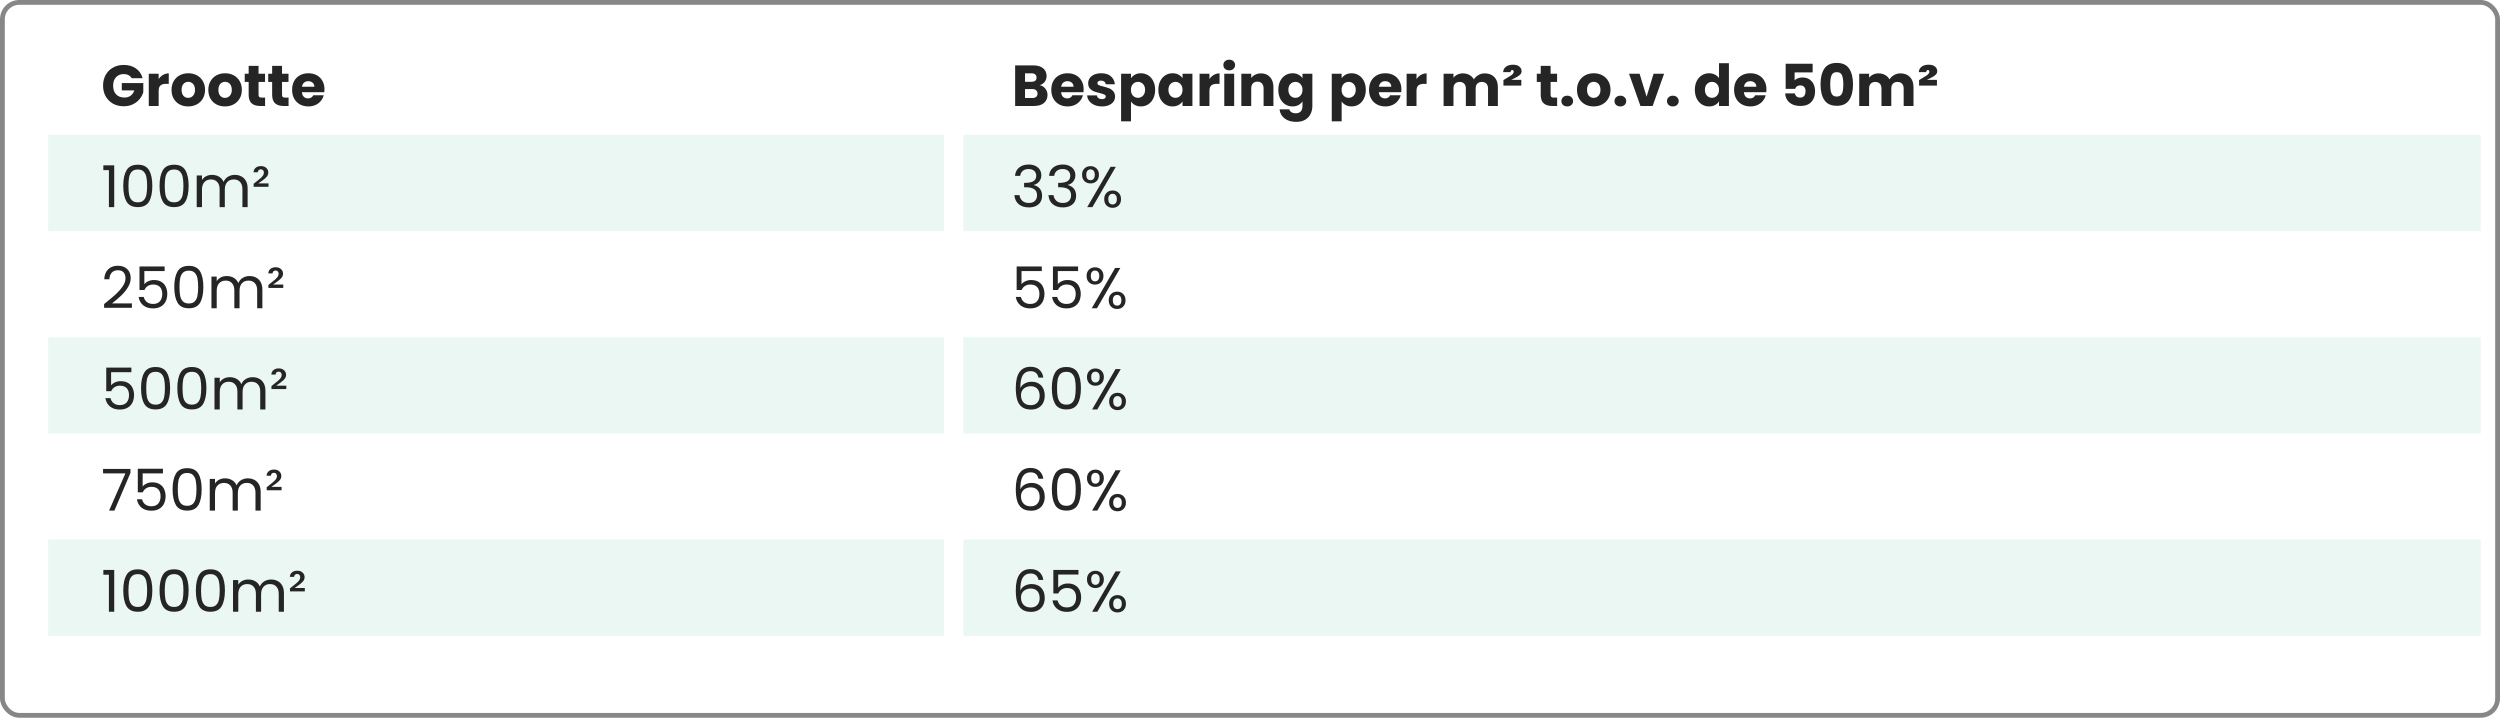 <svg width="519" height="149" viewBox="0 0 519 149" fill="none" xmlns="http://www.w3.org/2000/svg">
<rect x="0.5" y="0.5" width="518" height="148" rx="3.5" stroke="#878787"/>
<rect x="10" y="28" width="186" height="20" fill="#3BAC85" fill-opacity="0.1"/>
<rect x="200" y="28" width="315" height="20" fill="#3BAC85" fill-opacity="0.1"/>
<rect x="10" y="70" width="186" height="20" fill="#3BAC85" fill-opacity="0.1"/>
<rect x="200" y="70" width="315" height="20" fill="#3BAC85" fill-opacity="0.1"/>
<rect x="10" y="112" width="186" height="20" fill="#3BAC85" fill-opacity="0.1"/>
<rect x="200" y="112" width="315" height="20" fill="#3BAC85" fill-opacity="0.1"/>
<path d="M21.456 35.32V34.324H23.712V43H22.608V35.32H21.456ZM25.588 38.572C25.588 37.196 25.812 36.124 26.26 35.356C26.708 34.58 27.492 34.192 28.612 34.192C29.724 34.192 30.504 34.58 30.952 35.356C31.4 36.124 31.624 37.196 31.624 38.572C31.624 39.972 31.4 41.06 30.952 41.836C30.504 42.612 29.724 43 28.612 43C27.492 43 26.708 42.612 26.26 41.836C25.812 41.06 25.588 39.972 25.588 38.572ZM30.544 38.572C30.544 37.876 30.496 37.288 30.4 36.808C30.312 36.32 30.124 35.928 29.836 35.632C29.556 35.336 29.148 35.188 28.612 35.188C28.068 35.188 27.652 35.336 27.364 35.632C27.084 35.928 26.896 36.32 26.8 36.808C26.712 37.288 26.668 37.876 26.668 38.572C26.668 39.292 26.712 39.896 26.8 40.384C26.896 40.872 27.084 41.264 27.364 41.56C27.652 41.856 28.068 42.004 28.612 42.004C29.148 42.004 29.556 41.856 29.836 41.56C30.124 41.264 30.312 40.872 30.4 40.384C30.496 39.896 30.544 39.292 30.544 38.572ZM33.123 38.572C33.123 37.196 33.347 36.124 33.795 35.356C34.243 34.58 35.027 34.192 36.147 34.192C37.259 34.192 38.039 34.58 38.487 35.356C38.935 36.124 39.159 37.196 39.159 38.572C39.159 39.972 38.935 41.06 38.487 41.836C38.039 42.612 37.259 43 36.147 43C35.027 43 34.243 42.612 33.795 41.836C33.347 41.06 33.123 39.972 33.123 38.572ZM38.079 38.572C38.079 37.876 38.031 37.288 37.935 36.808C37.847 36.32 37.659 35.928 37.371 35.632C37.091 35.336 36.683 35.188 36.147 35.188C35.603 35.188 35.187 35.336 34.899 35.632C34.619 35.928 34.431 36.32 34.335 36.808C34.247 37.288 34.203 37.876 34.203 38.572C34.203 39.292 34.247 39.896 34.335 40.384C34.431 40.872 34.619 41.264 34.899 41.56C35.187 41.856 35.603 42.004 36.147 42.004C36.683 42.004 37.091 41.856 37.371 41.56C37.659 41.264 37.847 40.872 37.935 40.384C38.031 39.896 38.079 39.292 38.079 38.572ZM48.746 36.304C49.258 36.304 49.714 36.412 50.114 36.628C50.514 36.836 50.83 37.152 51.062 37.576C51.294 38 51.41 38.516 51.41 39.124V43H50.33V39.28C50.33 38.624 50.166 38.124 49.838 37.78C49.518 37.428 49.082 37.252 48.53 37.252C47.962 37.252 47.51 37.436 47.174 37.804C46.838 38.164 46.67 38.688 46.67 39.376V43H45.59V39.28C45.59 38.624 45.426 38.124 45.098 37.78C44.778 37.428 44.342 37.252 43.79 37.252C43.222 37.252 42.77 37.436 42.434 37.804C42.098 38.164 41.93 38.688 41.93 39.376V43H40.838V36.424H41.93V37.372C42.146 37.028 42.434 36.764 42.794 36.58C43.162 36.396 43.566 36.304 44.006 36.304C44.558 36.304 45.046 36.428 45.47 36.676C45.894 36.924 46.21 37.288 46.418 37.768C46.602 37.304 46.906 36.944 47.33 36.688C47.754 36.432 48.226 36.304 48.746 36.304ZM55.745 38.068V38.776H52.661V38.152L53.969 37.096C54.233 36.88 54.433 36.676 54.569 36.484C54.713 36.284 54.785 36.068 54.785 35.836C54.785 35.62 54.725 35.452 54.605 35.332C54.493 35.212 54.345 35.152 54.161 35.152C53.969 35.152 53.817 35.208 53.705 35.32C53.601 35.424 53.537 35.572 53.513 35.764H52.637C52.653 35.388 52.797 35.08 53.069 34.84C53.341 34.6 53.713 34.48 54.185 34.48C54.641 34.48 55.005 34.608 55.277 34.864C55.557 35.12 55.697 35.432 55.697 35.8C55.697 36.104 55.609 36.376 55.433 36.616C55.257 36.848 54.973 37.108 54.581 37.396L53.633 38.068H55.745ZM21.612 63.124C22.628 62.308 23.424 61.64 24 61.12C24.576 60.592 25.06 60.044 25.452 59.476C25.852 58.9 26.052 58.336 26.052 57.784C26.052 57.264 25.924 56.856 25.668 56.56C25.42 56.256 25.016 56.104 24.456 56.104C23.912 56.104 23.488 56.276 23.184 56.62C22.888 56.956 22.728 57.408 22.704 57.976H21.648C21.68 57.08 21.952 56.388 22.464 55.9C22.976 55.412 23.636 55.168 24.444 55.168C25.268 55.168 25.92 55.396 26.4 55.852C26.888 56.308 27.132 56.936 27.132 57.736C27.132 58.4 26.932 59.048 26.532 59.68C26.14 60.304 25.692 60.856 25.188 61.336C24.684 61.808 24.04 62.36 23.256 62.992H27.384V63.904H21.612V63.124ZM34.178 56.272H29.966V59.008C30.15 58.752 30.422 58.544 30.782 58.384C31.142 58.216 31.53 58.132 31.946 58.132C32.61 58.132 33.15 58.272 33.566 58.552C33.982 58.824 34.278 59.18 34.454 59.62C34.638 60.052 34.73 60.512 34.73 61C34.73 61.576 34.622 62.092 34.406 62.548C34.19 63.004 33.858 63.364 33.41 63.628C32.97 63.892 32.422 64.024 31.766 64.024C30.926 64.024 30.246 63.808 29.726 63.376C29.206 62.944 28.89 62.368 28.778 61.648H29.846C29.95 62.104 30.17 62.46 30.506 62.716C30.842 62.972 31.266 63.1 31.778 63.1C32.41 63.1 32.886 62.912 33.206 62.536C33.526 62.152 33.686 61.648 33.686 61.024C33.686 60.4 33.526 59.92 33.206 59.584C32.886 59.24 32.414 59.068 31.79 59.068C31.366 59.068 30.994 59.172 30.674 59.38C30.362 59.58 30.134 59.856 29.99 60.208H28.958V55.312H34.178V56.272ZM36.181 59.572C36.181 58.196 36.406 57.124 36.853 56.356C37.301 55.58 38.086 55.192 39.206 55.192C40.318 55.192 41.097 55.58 41.545 56.356C41.993 57.124 42.218 58.196 42.218 59.572C42.218 60.972 41.993 62.06 41.545 62.836C41.097 63.612 40.318 64 39.206 64C38.086 64 37.301 63.612 36.853 62.836C36.406 62.06 36.181 60.972 36.181 59.572ZM41.138 59.572C41.138 58.876 41.09 58.288 40.993 57.808C40.906 57.32 40.718 56.928 40.429 56.632C40.15 56.336 39.742 56.188 39.206 56.188C38.661 56.188 38.245 56.336 37.958 56.632C37.678 56.928 37.489 57.32 37.394 57.808C37.306 58.288 37.261 58.876 37.261 59.572C37.261 60.292 37.306 60.896 37.394 61.384C37.489 61.872 37.678 62.264 37.958 62.56C38.245 62.856 38.661 63.004 39.206 63.004C39.742 63.004 40.15 62.856 40.429 62.56C40.718 62.264 40.906 61.872 40.993 61.384C41.09 60.896 41.138 60.292 41.138 59.572ZM51.805 57.304C52.317 57.304 52.773 57.412 53.173 57.628C53.573 57.836 53.889 58.152 54.121 58.576C54.353 59 54.469 59.516 54.469 60.124V64H53.389V60.28C53.389 59.624 53.225 59.124 52.897 58.78C52.577 58.428 52.141 58.252 51.589 58.252C51.021 58.252 50.569 58.436 50.233 58.804C49.897 59.164 49.729 59.688 49.729 60.376V64H48.649V60.28C48.649 59.624 48.485 59.124 48.157 58.78C47.837 58.428 47.401 58.252 46.849 58.252C46.281 58.252 45.829 58.436 45.493 58.804C45.157 59.164 44.989 59.688 44.989 60.376V64H43.897V57.424H44.989V58.372C45.205 58.028 45.493 57.764 45.853 57.58C46.221 57.396 46.625 57.304 47.065 57.304C47.617 57.304 48.105 57.428 48.529 57.676C48.953 57.924 49.269 58.288 49.477 58.768C49.661 58.304 49.965 57.944 50.389 57.688C50.813 57.432 51.285 57.304 51.805 57.304ZM58.804 59.068V59.776H55.72V59.152L57.028 58.096C57.292 57.88 57.492 57.676 57.628 57.484C57.772 57.284 57.844 57.068 57.844 56.836C57.844 56.62 57.784 56.452 57.664 56.332C57.552 56.212 57.404 56.152 57.22 56.152C57.028 56.152 56.876 56.208 56.764 56.32C56.66 56.424 56.596 56.572 56.572 56.764H55.696C55.712 56.388 55.856 56.08 56.128 55.84C56.4 55.6 56.772 55.48 57.244 55.48C57.7 55.48 58.064 55.608 58.336 55.864C58.616 56.12 58.756 56.432 58.756 56.8C58.756 57.104 58.668 57.376 58.492 57.616C58.316 57.848 58.032 58.108 57.64 58.396L56.692 59.068H58.804ZM27.276 77.272H23.064V80.008C23.248 79.752 23.52 79.544 23.88 79.384C24.24 79.216 24.628 79.132 25.044 79.132C25.708 79.132 26.248 79.272 26.664 79.552C27.08 79.824 27.376 80.18 27.552 80.62C27.736 81.052 27.828 81.512 27.828 82C27.828 82.576 27.72 83.092 27.504 83.548C27.288 84.004 26.956 84.364 26.508 84.628C26.068 84.892 25.52 85.024 24.864 85.024C24.024 85.024 23.344 84.808 22.824 84.376C22.304 83.944 21.988 83.368 21.876 82.648H22.944C23.048 83.104 23.268 83.46 23.604 83.716C23.94 83.972 24.364 84.1 24.876 84.1C25.508 84.1 25.984 83.912 26.304 83.536C26.624 83.152 26.784 82.648 26.784 82.024C26.784 81.4 26.624 80.92 26.304 80.584C25.984 80.24 25.512 80.068 24.888 80.068C24.464 80.068 24.092 80.172 23.772 80.38C23.46 80.58 23.232 80.856 23.088 81.208H22.056V76.312H27.276V77.272ZM29.279 80.572C29.279 79.196 29.503 78.124 29.951 77.356C30.399 76.58 31.183 76.192 32.303 76.192C33.415 76.192 34.195 76.58 34.643 77.356C35.091 78.124 35.315 79.196 35.315 80.572C35.315 81.972 35.091 83.06 34.643 83.836C34.195 84.612 33.415 85 32.303 85C31.183 85 30.399 84.612 29.951 83.836C29.503 83.06 29.279 81.972 29.279 80.572ZM34.235 80.572C34.235 79.876 34.187 79.288 34.091 78.808C34.003 78.32 33.815 77.928 33.527 77.632C33.247 77.336 32.839 77.188 32.303 77.188C31.759 77.188 31.343 77.336 31.055 77.632C30.775 77.928 30.587 78.32 30.491 78.808C30.403 79.288 30.359 79.876 30.359 80.572C30.359 81.292 30.403 81.896 30.491 82.384C30.587 82.872 30.775 83.264 31.055 83.56C31.343 83.856 31.759 84.004 32.303 84.004C32.839 84.004 33.247 83.856 33.527 83.56C33.815 83.264 34.003 82.872 34.091 82.384C34.187 81.896 34.235 81.292 34.235 80.572ZM36.814 80.572C36.814 79.196 37.038 78.124 37.486 77.356C37.934 76.58 38.718 76.192 39.838 76.192C40.95 76.192 41.73 76.58 42.178 77.356C42.626 78.124 42.85 79.196 42.85 80.572C42.85 81.972 42.626 83.06 42.178 83.836C41.73 84.612 40.95 85 39.838 85C38.718 85 37.934 84.612 37.486 83.836C37.038 83.06 36.814 81.972 36.814 80.572ZM41.77 80.572C41.77 79.876 41.722 79.288 41.626 78.808C41.538 78.32 41.35 77.928 41.062 77.632C40.782 77.336 40.374 77.188 39.838 77.188C39.294 77.188 38.878 77.336 38.59 77.632C38.31 77.928 38.122 78.32 38.026 78.808C37.938 79.288 37.894 79.876 37.894 80.572C37.894 81.292 37.938 81.896 38.026 82.384C38.122 82.872 38.31 83.264 38.59 83.56C38.878 83.856 39.294 84.004 39.838 84.004C40.374 84.004 40.782 83.856 41.062 83.56C41.35 83.264 41.538 82.872 41.626 82.384C41.722 81.896 41.77 81.292 41.77 80.572ZM52.438 78.304C52.95 78.304 53.406 78.412 53.806 78.628C54.206 78.836 54.522 79.152 54.754 79.576C54.986 80 55.102 80.516 55.102 81.124V85H54.022V81.28C54.022 80.624 53.858 80.124 53.529 79.78C53.209 79.428 52.773 79.252 52.221 79.252C51.654 79.252 51.202 79.436 50.865 79.804C50.529 80.164 50.361 80.688 50.361 81.376V85H49.282V81.28C49.282 80.624 49.117 80.124 48.789 79.78C48.469 79.428 48.033 79.252 47.481 79.252C46.913 79.252 46.462 79.436 46.126 79.804C45.789 80.164 45.621 80.688 45.621 81.376V85H44.529V78.424H45.621V79.372C45.837 79.028 46.126 78.764 46.486 78.58C46.853 78.396 47.258 78.304 47.697 78.304C48.249 78.304 48.737 78.428 49.161 78.676C49.586 78.924 49.901 79.288 50.109 79.768C50.294 79.304 50.597 78.944 51.022 78.688C51.446 78.432 51.917 78.304 52.438 78.304ZM59.437 80.068V80.776H56.353V80.152L57.661 79.096C57.925 78.88 58.125 78.676 58.261 78.484C58.405 78.284 58.477 78.068 58.477 77.836C58.477 77.62 58.417 77.452 58.297 77.332C58.185 77.212 58.037 77.152 57.853 77.152C57.661 77.152 57.509 77.208 57.397 77.32C57.293 77.424 57.229 77.572 57.205 77.764H56.329C56.345 77.388 56.489 77.08 56.761 76.84C57.033 76.6 57.405 76.48 57.877 76.48C58.333 76.48 58.697 76.608 58.969 76.864C59.249 77.12 59.389 77.432 59.389 77.8C59.389 78.104 59.301 78.376 59.125 78.616C58.949 78.848 58.665 79.108 58.273 79.396L57.325 80.068H59.437ZM27.084 98.176L23.748 106H22.644L26.028 98.284H21.396V97.348H27.084V98.176ZM33.827 98.272H29.615V101.008C29.799 100.752 30.071 100.544 30.431 100.384C30.791 100.216 31.179 100.132 31.595 100.132C32.259 100.132 32.799 100.272 33.215 100.552C33.631 100.824 33.927 101.18 34.103 101.62C34.287 102.052 34.379 102.512 34.379 103C34.379 103.576 34.271 104.092 34.055 104.548C33.839 105.004 33.507 105.364 33.059 105.628C32.619 105.892 32.071 106.024 31.415 106.024C30.575 106.024 29.895 105.808 29.375 105.376C28.855 104.944 28.539 104.368 28.427 103.648H29.495C29.599 104.104 29.819 104.46 30.155 104.716C30.491 104.972 30.915 105.1 31.427 105.1C32.059 105.1 32.535 104.912 32.855 104.536C33.175 104.152 33.335 103.648 33.335 103.024C33.335 102.4 33.175 101.92 32.855 101.584C32.535 101.24 32.063 101.068 31.439 101.068C31.015 101.068 30.643 101.172 30.323 101.38C30.011 101.58 29.783 101.856 29.639 102.208H28.607V97.312H33.827V98.272ZM35.83 101.572C35.83 100.196 36.054 99.124 36.502 98.356C36.95 97.58 37.734 97.192 38.854 97.192C39.966 97.192 40.746 97.58 41.194 98.356C41.642 99.124 41.866 100.196 41.866 101.572C41.866 102.972 41.642 104.06 41.194 104.836C40.746 105.612 39.966 106 38.854 106C37.734 106 36.95 105.612 36.502 104.836C36.054 104.06 35.83 102.972 35.83 101.572ZM40.786 101.572C40.786 100.876 40.738 100.288 40.642 99.808C40.554 99.32 40.366 98.928 40.078 98.632C39.798 98.336 39.39 98.188 38.854 98.188C38.31 98.188 37.894 98.336 37.606 98.632C37.326 98.928 37.138 99.32 37.042 99.808C36.954 100.288 36.91 100.876 36.91 101.572C36.91 102.292 36.954 102.896 37.042 103.384C37.138 103.872 37.326 104.264 37.606 104.56C37.894 104.856 38.31 105.004 38.854 105.004C39.39 105.004 39.798 104.856 40.078 104.56C40.366 104.264 40.554 103.872 40.642 103.384C40.738 102.896 40.786 102.292 40.786 101.572ZM51.453 99.304C51.965 99.304 52.421 99.412 52.821 99.628C53.221 99.836 53.537 100.152 53.769 100.576C54.001 101 54.117 101.516 54.117 102.124V106H53.037V102.28C53.037 101.624 52.873 101.124 52.545 100.78C52.225 100.428 51.789 100.252 51.237 100.252C50.669 100.252 50.217 100.436 49.881 100.804C49.545 101.164 49.377 101.688 49.377 102.376V106H48.297V102.28C48.297 101.624 48.133 101.124 47.805 100.78C47.485 100.428 47.049 100.252 46.497 100.252C45.929 100.252 45.477 100.436 45.141 100.804C44.805 101.164 44.637 101.688 44.637 102.376V106H43.545V99.424H44.637V100.372C44.853 100.028 45.141 99.764 45.501 99.58C45.869 99.396 46.273 99.304 46.713 99.304C47.265 99.304 47.753 99.428 48.177 99.676C48.601 99.924 48.917 100.288 49.125 100.768C49.309 100.304 49.613 99.944 50.037 99.688C50.461 99.432 50.933 99.304 51.453 99.304ZM58.452 101.068V101.776H55.368V101.152L56.676 100.096C56.94 99.88 57.14 99.676 57.276 99.484C57.42 99.284 57.492 99.068 57.492 98.836C57.492 98.62 57.432 98.452 57.312 98.332C57.2 98.212 57.052 98.152 56.868 98.152C56.676 98.152 56.524 98.208 56.412 98.32C56.308 98.424 56.244 98.572 56.22 98.764H55.344C55.36 98.388 55.504 98.08 55.776 97.84C56.048 97.6 56.42 97.48 56.892 97.48C57.348 97.48 57.712 97.608 57.984 97.864C58.264 98.12 58.404 98.432 58.404 98.8C58.404 99.104 58.316 99.376 58.14 99.616C57.964 99.848 57.68 100.108 57.288 100.396L56.34 101.068H58.452ZM21.456 119.32V118.324H23.712V127H22.608V119.32H21.456ZM25.588 122.572C25.588 121.196 25.812 120.124 26.26 119.356C26.708 118.58 27.492 118.192 28.612 118.192C29.724 118.192 30.504 118.58 30.952 119.356C31.4 120.124 31.624 121.196 31.624 122.572C31.624 123.972 31.4 125.06 30.952 125.836C30.504 126.612 29.724 127 28.612 127C27.492 127 26.708 126.612 26.26 125.836C25.812 125.06 25.588 123.972 25.588 122.572ZM30.544 122.572C30.544 121.876 30.496 121.288 30.4 120.808C30.312 120.32 30.124 119.928 29.836 119.632C29.556 119.336 29.148 119.188 28.612 119.188C28.068 119.188 27.652 119.336 27.364 119.632C27.084 119.928 26.896 120.32 26.8 120.808C26.712 121.288 26.668 121.876 26.668 122.572C26.668 123.292 26.712 123.896 26.8 124.384C26.896 124.872 27.084 125.264 27.364 125.56C27.652 125.856 28.068 126.004 28.612 126.004C29.148 126.004 29.556 125.856 29.836 125.56C30.124 125.264 30.312 124.872 30.4 124.384C30.496 123.896 30.544 123.292 30.544 122.572ZM33.123 122.572C33.123 121.196 33.347 120.124 33.795 119.356C34.243 118.58 35.027 118.192 36.147 118.192C37.259 118.192 38.039 118.58 38.487 119.356C38.935 120.124 39.159 121.196 39.159 122.572C39.159 123.972 38.935 125.06 38.487 125.836C38.039 126.612 37.259 127 36.147 127C35.027 127 34.243 126.612 33.795 125.836C33.347 125.06 33.123 123.972 33.123 122.572ZM38.079 122.572C38.079 121.876 38.031 121.288 37.935 120.808C37.847 120.32 37.659 119.928 37.371 119.632C37.091 119.336 36.683 119.188 36.147 119.188C35.603 119.188 35.187 119.336 34.899 119.632C34.619 119.928 34.431 120.32 34.335 120.808C34.247 121.288 34.203 121.876 34.203 122.572C34.203 123.292 34.247 123.896 34.335 124.384C34.431 124.872 34.619 125.264 34.899 125.56C35.187 125.856 35.603 126.004 36.147 126.004C36.683 126.004 37.091 125.856 37.371 125.56C37.659 125.264 37.847 124.872 37.935 124.384C38.031 123.896 38.079 123.292 38.079 122.572ZM40.658 122.572C40.658 121.196 40.882 120.124 41.33 119.356C41.778 118.58 42.562 118.192 43.682 118.192C44.794 118.192 45.574 118.58 46.022 119.356C46.47 120.124 46.694 121.196 46.694 122.572C46.694 123.972 46.47 125.06 46.022 125.836C45.574 126.612 44.794 127 43.682 127C42.562 127 41.778 126.612 41.33 125.836C40.882 125.06 40.658 123.972 40.658 122.572ZM45.614 122.572C45.614 121.876 45.566 121.288 45.47 120.808C45.382 120.32 45.194 119.928 44.906 119.632C44.626 119.336 44.218 119.188 43.682 119.188C43.138 119.188 42.722 119.336 42.434 119.632C42.154 119.928 41.966 120.32 41.87 120.808C41.782 121.288 41.738 121.876 41.738 122.572C41.738 123.292 41.782 123.896 41.87 124.384C41.966 124.872 42.154 125.264 42.434 125.56C42.722 125.856 43.138 126.004 43.682 126.004C44.218 126.004 44.626 125.856 44.906 125.56C45.194 125.264 45.382 124.872 45.47 124.384C45.566 123.896 45.614 123.292 45.614 122.572ZM56.281 120.304C56.793 120.304 57.249 120.412 57.649 120.628C58.049 120.836 58.365 121.152 58.597 121.576C58.829 122 58.945 122.516 58.945 123.124V127H57.865V123.28C57.865 122.624 57.701 122.124 57.373 121.78C57.053 121.428 56.617 121.252 56.065 121.252C55.497 121.252 55.045 121.436 54.709 121.804C54.373 122.164 54.205 122.688 54.205 123.376V127H53.125V123.28C53.125 122.624 52.961 122.124 52.633 121.78C52.313 121.428 51.877 121.252 51.325 121.252C50.757 121.252 50.305 121.436 49.969 121.804C49.633 122.164 49.465 122.688 49.465 123.376V127H48.373V120.424H49.465V121.372C49.681 121.028 49.969 120.764 50.329 120.58C50.697 120.396 51.101 120.304 51.541 120.304C52.093 120.304 52.581 120.428 53.005 120.676C53.429 120.924 53.745 121.288 53.953 121.768C54.137 121.304 54.441 120.944 54.865 120.688C55.289 120.432 55.761 120.304 56.281 120.304ZM63.281 122.068V122.776H60.197V122.152L61.505 121.096C61.769 120.88 61.968 120.676 62.105 120.484C62.248 120.284 62.321 120.068 62.321 119.836C62.321 119.62 62.261 119.452 62.141 119.332C62.029 119.212 61.88 119.152 61.697 119.152C61.505 119.152 61.352 119.208 61.24 119.32C61.136 119.424 61.072 119.572 61.048 119.764H60.172C60.188 119.388 60.333 119.08 60.605 118.84C60.877 118.6 61.248 118.48 61.721 118.48C62.176 118.48 62.541 118.608 62.812 118.864C63.093 119.12 63.233 119.432 63.233 119.8C63.233 120.104 63.145 120.376 62.968 120.616C62.792 120.848 62.508 121.108 62.117 121.396L61.169 122.068H63.281Z" fill="#252525"/>
<path d="M27.336 16.24C27.184 15.96 26.964 15.748 26.676 15.604C26.396 15.452 26.064 15.376 25.68 15.376C25.016 15.376 24.484 15.596 24.084 16.036C23.684 16.468 23.484 17.048 23.484 17.776C23.484 18.552 23.692 19.16 24.108 19.6C24.532 20.032 25.112 20.248 25.848 20.248C26.352 20.248 26.776 20.12 27.12 19.864C27.472 19.608 27.728 19.24 27.888 18.76H25.284V17.248H29.748V19.156C29.596 19.668 29.336 20.144 28.968 20.584C28.608 21.024 28.148 21.38 27.588 21.652C27.028 21.924 26.396 22.06 25.692 22.06C24.86 22.06 24.116 21.88 23.46 21.52C22.812 21.152 22.304 20.644 21.936 19.996C21.576 19.348 21.396 18.608 21.396 17.776C21.396 16.944 21.576 16.204 21.936 15.556C22.304 14.9 22.812 14.392 23.46 14.032C24.108 13.664 24.848 13.48 25.68 13.48C26.688 13.48 27.536 13.724 28.224 14.212C28.92 14.7 29.38 15.376 29.604 16.24H27.336ZM32.937 16.42C33.177 16.052 33.477 15.764 33.837 15.556C34.197 15.34 34.597 15.232 35.037 15.232V17.404H34.473C33.961 17.404 33.577 17.516 33.321 17.74C33.065 17.956 32.937 18.34 32.937 18.892V22H30.885V15.304H32.937V16.42ZM39.065 22.096C38.409 22.096 37.817 21.956 37.289 21.676C36.769 21.396 36.357 20.996 36.053 20.476C35.757 19.956 35.609 19.348 35.609 18.652C35.609 17.964 35.761 17.36 36.065 16.84C36.369 16.312 36.785 15.908 37.313 15.628C37.841 15.348 38.433 15.208 39.089 15.208C39.745 15.208 40.337 15.348 40.865 15.628C41.393 15.908 41.809 16.312 42.113 16.84C42.417 17.36 42.569 17.964 42.569 18.652C42.569 19.34 42.413 19.948 42.101 20.476C41.797 20.996 41.377 21.396 40.841 21.676C40.313 21.956 39.721 22.096 39.065 22.096ZM39.065 20.32C39.457 20.32 39.789 20.176 40.061 19.888C40.341 19.6 40.481 19.188 40.481 18.652C40.481 18.116 40.345 17.704 40.073 17.416C39.809 17.128 39.481 16.984 39.089 16.984C38.689 16.984 38.357 17.128 38.093 17.416C37.829 17.696 37.697 18.108 37.697 18.652C37.697 19.188 37.825 19.6 38.081 19.888C38.345 20.176 38.673 20.32 39.065 20.32ZM46.706 22.096C46.05 22.096 45.458 21.956 44.93 21.676C44.41 21.396 43.998 20.996 43.694 20.476C43.398 19.956 43.25 19.348 43.25 18.652C43.25 17.964 43.402 17.36 43.706 16.84C44.01 16.312 44.426 15.908 44.954 15.628C45.482 15.348 46.074 15.208 46.73 15.208C47.386 15.208 47.978 15.348 48.506 15.628C49.034 15.908 49.45 16.312 49.754 16.84C50.058 17.36 50.21 17.964 50.21 18.652C50.21 19.34 50.054 19.948 49.742 20.476C49.438 20.996 49.018 21.396 48.482 21.676C47.954 21.956 47.362 22.096 46.706 22.096ZM46.706 20.32C47.098 20.32 47.43 20.176 47.702 19.888C47.982 19.6 48.122 19.188 48.122 18.652C48.122 18.116 47.986 17.704 47.714 17.416C47.45 17.128 47.122 16.984 46.73 16.984C46.33 16.984 45.998 17.128 45.734 17.416C45.47 17.696 45.338 18.108 45.338 18.652C45.338 19.188 45.466 19.6 45.722 19.888C45.986 20.176 46.314 20.32 46.706 20.32ZM55.031 20.26V22H53.987C53.243 22 52.663 21.82 52.247 21.46C51.831 21.092 51.623 20.496 51.623 19.672V17.008H50.807V15.304H51.623V13.672H53.675V15.304H55.019V17.008H53.675V19.696C53.675 19.896 53.723 20.04 53.819 20.128C53.915 20.216 54.075 20.26 54.299 20.26H55.031ZM59.906 20.26V22H58.862C58.118 22 57.538 21.82 57.122 21.46C56.706 21.092 56.498 20.496 56.498 19.672V17.008H55.682V15.304H56.498V13.672H58.55V15.304H59.894V17.008H58.55V19.696C58.55 19.896 58.598 20.04 58.694 20.128C58.79 20.216 58.95 20.26 59.174 20.26H59.906ZM67.361 18.544C67.361 18.736 67.349 18.936 67.325 19.144H62.681C62.713 19.56 62.845 19.88 63.077 20.104C63.317 20.32 63.609 20.428 63.953 20.428C64.465 20.428 64.821 20.212 65.021 19.78H67.205C67.093 20.22 66.889 20.616 66.593 20.968C66.305 21.32 65.941 21.596 65.501 21.796C65.061 21.996 64.569 22.096 64.025 22.096C63.369 22.096 62.785 21.956 62.273 21.676C61.761 21.396 61.361 20.996 61.073 20.476C60.785 19.956 60.641 19.348 60.641 18.652C60.641 17.956 60.781 17.348 61.061 16.828C61.349 16.308 61.749 15.908 62.261 15.628C62.773 15.348 63.361 15.208 64.025 15.208C64.673 15.208 65.249 15.344 65.753 15.616C66.257 15.888 66.649 16.276 66.929 16.78C67.217 17.284 67.361 17.872 67.361 18.544ZM65.261 18.004C65.261 17.652 65.141 17.372 64.901 17.164C64.661 16.956 64.361 16.852 64.001 16.852C63.657 16.852 63.365 16.952 63.125 17.152C62.893 17.352 62.749 17.636 62.693 18.004H65.261Z" fill="#252525"/>
<path d="M210.72 36.508C210.776 35.772 211.06 35.196 211.572 34.78C212.084 34.364 212.748 34.156 213.564 34.156C214.108 34.156 214.576 34.256 214.968 34.456C215.368 34.648 215.668 34.912 215.868 35.248C216.076 35.584 216.18 35.964 216.18 36.388C216.18 36.884 216.036 37.312 215.748 37.672C215.468 38.032 215.1 38.264 214.644 38.368V38.428C215.164 38.556 215.576 38.808 215.88 39.184C216.184 39.56 216.336 40.052 216.336 40.66C216.336 41.116 216.232 41.528 216.024 41.896C215.816 42.256 215.504 42.54 215.088 42.748C214.672 42.956 214.172 43.06 213.588 43.06C212.74 43.06 212.044 42.84 211.5 42.4C210.956 41.952 210.652 41.32 210.588 40.504H211.644C211.7 40.984 211.896 41.376 212.232 41.68C212.568 41.984 213.016 42.136 213.576 42.136C214.136 42.136 214.56 41.992 214.848 41.704C215.144 41.408 215.292 41.028 215.292 40.564C215.292 39.964 215.092 39.532 214.692 39.268C214.292 39.004 213.688 38.872 212.88 38.872H212.604V37.96H212.892C213.628 37.952 214.184 37.832 214.56 37.6C214.936 37.36 215.124 36.992 215.124 36.496C215.124 36.072 214.984 35.732 214.704 35.476C214.432 35.22 214.04 35.092 213.528 35.092C213.032 35.092 212.632 35.22 212.328 35.476C212.024 35.732 211.844 36.076 211.788 36.508H210.72ZM217.786 36.508C217.842 35.772 218.126 35.196 218.638 34.78C219.15 34.364 219.814 34.156 220.63 34.156C221.174 34.156 221.642 34.256 222.034 34.456C222.434 34.648 222.734 34.912 222.934 35.248C223.142 35.584 223.246 35.964 223.246 36.388C223.246 36.884 223.102 37.312 222.814 37.672C222.534 38.032 222.166 38.264 221.71 38.368V38.428C222.23 38.556 222.642 38.808 222.946 39.184C223.25 39.56 223.402 40.052 223.402 40.66C223.402 41.116 223.298 41.528 223.09 41.896C222.882 42.256 222.57 42.54 222.154 42.748C221.738 42.956 221.238 43.06 220.654 43.06C219.806 43.06 219.11 42.84 218.566 42.4C218.022 41.952 217.718 41.32 217.654 40.504H218.71C218.766 40.984 218.962 41.376 219.298 41.68C219.634 41.984 220.082 42.136 220.642 42.136C221.202 42.136 221.626 41.992 221.914 41.704C222.21 41.408 222.358 41.028 222.358 40.564C222.358 39.964 222.158 39.532 221.758 39.268C221.358 39.004 220.754 38.872 219.946 38.872H219.67V37.96H219.958C220.694 37.952 221.25 37.832 221.626 37.6C222.002 37.36 222.19 36.992 222.19 36.496C222.19 36.072 222.05 35.732 221.77 35.476C221.498 35.22 221.106 35.092 220.594 35.092C220.098 35.092 219.698 35.22 219.394 35.476C219.09 35.732 218.91 36.076 218.854 36.508H217.786ZM224.637 36.28C224.637 35.736 224.801 35.304 225.129 34.984C225.457 34.656 225.877 34.492 226.389 34.492C226.901 34.492 227.321 34.656 227.649 34.984C227.977 35.304 228.141 35.736 228.141 36.28C228.141 36.832 227.977 37.272 227.649 37.6C227.321 37.92 226.901 38.08 226.389 38.08C225.877 38.08 225.457 37.92 225.129 37.6C224.801 37.272 224.637 36.832 224.637 36.28ZM231.645 34.624L226.785 43H225.705L230.565 34.624H231.645ZM226.389 35.164C226.117 35.164 225.901 35.26 225.741 35.452C225.589 35.636 225.513 35.912 225.513 36.28C225.513 36.648 225.589 36.928 225.741 37.12C225.901 37.312 226.117 37.408 226.389 37.408C226.661 37.408 226.877 37.312 227.037 37.12C227.197 36.92 227.277 36.64 227.277 36.28C227.277 35.912 227.197 35.636 227.037 35.452C226.877 35.26 226.661 35.164 226.389 35.164ZM229.233 41.344C229.233 40.792 229.397 40.356 229.725 40.036C230.053 39.708 230.473 39.544 230.985 39.544C231.497 39.544 231.913 39.708 232.233 40.036C232.561 40.356 232.725 40.792 232.725 41.344C232.725 41.888 232.561 42.324 232.233 42.652C231.913 42.98 231.497 43.144 230.985 43.144C230.473 43.144 230.053 42.984 229.725 42.664C229.397 42.336 229.233 41.896 229.233 41.344ZM230.973 40.228C230.701 40.228 230.485 40.324 230.325 40.516C230.165 40.7 230.085 40.976 230.085 41.344C230.085 41.704 230.165 41.98 230.325 42.172C230.485 42.356 230.701 42.448 230.973 42.448C231.245 42.448 231.461 42.356 231.621 42.172C231.781 41.98 231.861 41.704 231.861 41.344C231.861 40.976 231.781 40.7 231.621 40.516C231.461 40.324 231.245 40.228 230.973 40.228ZM216.276 56.272H212.064V59.008C212.248 58.752 212.52 58.544 212.88 58.384C213.24 58.216 213.628 58.132 214.044 58.132C214.708 58.132 215.248 58.272 215.664 58.552C216.08 58.824 216.376 59.18 216.552 59.62C216.736 60.052 216.828 60.512 216.828 61C216.828 61.576 216.72 62.092 216.504 62.548C216.288 63.004 215.956 63.364 215.508 63.628C215.068 63.892 214.52 64.024 213.864 64.024C213.024 64.024 212.344 63.808 211.824 63.376C211.304 62.944 210.988 62.368 210.876 61.648H211.944C212.048 62.104 212.268 62.46 212.604 62.716C212.94 62.972 213.364 63.1 213.876 63.1C214.508 63.1 214.984 62.912 215.304 62.536C215.624 62.152 215.784 61.648 215.784 61.024C215.784 60.4 215.624 59.92 215.304 59.584C214.984 59.24 214.512 59.068 213.888 59.068C213.464 59.068 213.092 59.172 212.772 59.38C212.46 59.58 212.232 59.856 212.088 60.208H211.056V55.312H216.276V56.272ZM223.811 56.272H219.599V59.008C219.783 58.752 220.055 58.544 220.415 58.384C220.775 58.216 221.163 58.132 221.579 58.132C222.243 58.132 222.783 58.272 223.199 58.552C223.615 58.824 223.911 59.18 224.087 59.62C224.271 60.052 224.363 60.512 224.363 61C224.363 61.576 224.255 62.092 224.039 62.548C223.823 63.004 223.491 63.364 223.043 63.628C222.603 63.892 222.055 64.024 221.399 64.024C220.559 64.024 219.879 63.808 219.359 63.376C218.839 62.944 218.523 62.368 218.411 61.648H219.479C219.583 62.104 219.803 62.46 220.139 62.716C220.475 62.972 220.899 63.1 221.411 63.1C222.043 63.1 222.519 62.912 222.839 62.536C223.159 62.152 223.319 61.648 223.319 61.024C223.319 60.4 223.159 59.92 222.839 59.584C222.519 59.24 222.047 59.068 221.423 59.068C220.999 59.068 220.627 59.172 220.307 59.38C219.995 59.58 219.767 59.856 219.623 60.208H218.591V55.312H223.811V56.272ZM225.574 57.28C225.574 56.736 225.738 56.304 226.066 55.984C226.394 55.656 226.814 55.492 227.326 55.492C227.838 55.492 228.258 55.656 228.586 55.984C228.914 56.304 229.078 56.736 229.078 57.28C229.078 57.832 228.914 58.272 228.586 58.6C228.258 58.92 227.838 59.08 227.326 59.08C226.814 59.08 226.394 58.92 226.066 58.6C225.738 58.272 225.574 57.832 225.574 57.28ZM232.582 55.624L227.722 64H226.642L231.502 55.624H232.582ZM227.326 56.164C227.054 56.164 226.838 56.26 226.678 56.452C226.526 56.636 226.45 56.912 226.45 57.28C226.45 57.648 226.526 57.928 226.678 58.12C226.838 58.312 227.054 58.408 227.326 58.408C227.598 58.408 227.814 58.312 227.974 58.12C228.134 57.92 228.214 57.64 228.214 57.28C228.214 56.912 228.134 56.636 227.974 56.452C227.814 56.26 227.598 56.164 227.326 56.164ZM230.17 62.344C230.17 61.792 230.334 61.356 230.662 61.036C230.99 60.708 231.41 60.544 231.922 60.544C232.434 60.544 232.85 60.708 233.17 61.036C233.498 61.356 233.662 61.792 233.662 62.344C233.662 62.888 233.498 63.324 233.17 63.652C232.85 63.98 232.434 64.144 231.922 64.144C231.41 64.144 230.99 63.984 230.662 63.664C230.334 63.336 230.17 62.896 230.17 62.344ZM231.91 61.228C231.638 61.228 231.422 61.324 231.262 61.516C231.102 61.7 231.022 61.976 231.022 62.344C231.022 62.704 231.102 62.98 231.262 63.172C231.422 63.356 231.638 63.448 231.91 63.448C232.182 63.448 232.398 63.356 232.558 63.172C232.718 62.98 232.798 62.704 232.798 62.344C232.798 61.976 232.718 61.7 232.558 61.516C232.398 61.324 232.182 61.228 231.91 61.228ZM215.58 78.388C215.404 77.5 214.856 77.056 213.936 77.056C213.224 77.056 212.692 77.332 212.34 77.884C211.988 78.428 211.816 79.328 211.824 80.584C212.008 80.168 212.312 79.844 212.736 79.612C213.168 79.372 213.648 79.252 214.176 79.252C215 79.252 215.656 79.508 216.144 80.02C216.64 80.532 216.888 81.24 216.888 82.144C216.888 82.688 216.78 83.176 216.564 83.608C216.356 84.04 216.036 84.384 215.604 84.64C215.18 84.896 214.664 85.024 214.056 85.024C213.232 85.024 212.588 84.84 212.124 84.472C211.66 84.104 211.336 83.596 211.152 82.948C210.968 82.3 210.876 81.5 210.876 80.548C210.876 77.612 211.9 76.144 213.948 76.144C214.732 76.144 215.348 76.356 215.796 76.78C216.244 77.204 216.508 77.74 216.588 78.388H215.58ZM213.948 80.176C213.604 80.176 213.28 80.248 212.976 80.392C212.672 80.528 212.424 80.74 212.232 81.028C212.048 81.308 211.956 81.652 211.956 82.06C211.956 82.668 212.132 83.164 212.484 83.548C212.836 83.924 213.34 84.112 213.996 84.112C214.556 84.112 215 83.94 215.328 83.596C215.664 83.244 215.832 82.772 215.832 82.18C215.832 81.556 215.672 81.068 215.352 80.716C215.032 80.356 214.564 80.176 213.948 80.176ZM218.361 80.572C218.361 79.196 218.585 78.124 219.033 77.356C219.481 76.58 220.265 76.192 221.385 76.192C222.497 76.192 223.277 76.58 223.725 77.356C224.173 78.124 224.397 79.196 224.397 80.572C224.397 81.972 224.173 83.06 223.725 83.836C223.277 84.612 222.497 85 221.385 85C220.265 85 219.481 84.612 219.033 83.836C218.585 83.06 218.361 81.972 218.361 80.572ZM223.317 80.572C223.317 79.876 223.269 79.288 223.173 78.808C223.085 78.32 222.897 77.928 222.609 77.632C222.329 77.336 221.921 77.188 221.385 77.188C220.841 77.188 220.425 77.336 220.137 77.632C219.857 77.928 219.669 78.32 219.573 78.808C219.485 79.288 219.441 79.876 219.441 80.572C219.441 81.292 219.485 81.896 219.573 82.384C219.669 82.872 219.857 83.264 220.137 83.56C220.425 83.856 220.841 84.004 221.385 84.004C221.921 84.004 222.329 83.856 222.609 83.56C222.897 83.264 223.085 82.872 223.173 82.384C223.269 81.896 223.317 81.292 223.317 80.572ZM225.656 78.28C225.656 77.736 225.82 77.304 226.148 76.984C226.476 76.656 226.896 76.492 227.408 76.492C227.92 76.492 228.34 76.656 228.668 76.984C228.996 77.304 229.16 77.736 229.16 78.28C229.16 78.832 228.996 79.272 228.668 79.6C228.34 79.92 227.92 80.08 227.408 80.08C226.896 80.08 226.476 79.92 226.148 79.6C225.82 79.272 225.656 78.832 225.656 78.28ZM232.664 76.624L227.804 85H226.724L231.584 76.624H232.664ZM227.408 77.164C227.136 77.164 226.92 77.26 226.76 77.452C226.608 77.636 226.532 77.912 226.532 78.28C226.532 78.648 226.608 78.928 226.76 79.12C226.92 79.312 227.136 79.408 227.408 79.408C227.68 79.408 227.896 79.312 228.056 79.12C228.216 78.92 228.296 78.64 228.296 78.28C228.296 77.912 228.216 77.636 228.056 77.452C227.896 77.26 227.68 77.164 227.408 77.164ZM230.252 83.344C230.252 82.792 230.416 82.356 230.744 82.036C231.072 81.708 231.492 81.544 232.004 81.544C232.516 81.544 232.932 81.708 233.252 82.036C233.58 82.356 233.744 82.792 233.744 83.344C233.744 83.888 233.58 84.324 233.252 84.652C232.932 84.98 232.516 85.144 232.004 85.144C231.492 85.144 231.072 84.984 230.744 84.664C230.416 84.336 230.252 83.896 230.252 83.344ZM231.992 82.228C231.72 82.228 231.504 82.324 231.344 82.516C231.184 82.7 231.104 82.976 231.104 83.344C231.104 83.704 231.184 83.98 231.344 84.172C231.504 84.356 231.72 84.448 231.992 84.448C232.264 84.448 232.48 84.356 232.64 84.172C232.8 83.98 232.88 83.704 232.88 83.344C232.88 82.976 232.8 82.7 232.64 82.516C232.48 82.324 232.264 82.228 231.992 82.228ZM215.58 99.388C215.404 98.5 214.856 98.056 213.936 98.056C213.224 98.056 212.692 98.332 212.34 98.884C211.988 99.428 211.816 100.328 211.824 101.584C212.008 101.168 212.312 100.844 212.736 100.612C213.168 100.372 213.648 100.252 214.176 100.252C215 100.252 215.656 100.508 216.144 101.02C216.64 101.532 216.888 102.24 216.888 103.144C216.888 103.688 216.78 104.176 216.564 104.608C216.356 105.04 216.036 105.384 215.604 105.64C215.18 105.896 214.664 106.024 214.056 106.024C213.232 106.024 212.588 105.84 212.124 105.472C211.66 105.104 211.336 104.596 211.152 103.948C210.968 103.3 210.876 102.5 210.876 101.548C210.876 98.612 211.9 97.144 213.948 97.144C214.732 97.144 215.348 97.356 215.796 97.78C216.244 98.204 216.508 98.74 216.588 99.388H215.58ZM213.948 101.176C213.604 101.176 213.28 101.248 212.976 101.392C212.672 101.528 212.424 101.74 212.232 102.028C212.048 102.308 211.956 102.652 211.956 103.06C211.956 103.668 212.132 104.164 212.484 104.548C212.836 104.924 213.34 105.112 213.996 105.112C214.556 105.112 215 104.94 215.328 104.596C215.664 104.244 215.832 103.772 215.832 103.18C215.832 102.556 215.672 102.068 215.352 101.716C215.032 101.356 214.564 101.176 213.948 101.176ZM218.361 101.572C218.361 100.196 218.585 99.124 219.033 98.356C219.481 97.58 220.265 97.192 221.385 97.192C222.497 97.192 223.277 97.58 223.725 98.356C224.173 99.124 224.397 100.196 224.397 101.572C224.397 102.972 224.173 104.06 223.725 104.836C223.277 105.612 222.497 106 221.385 106C220.265 106 219.481 105.612 219.033 104.836C218.585 104.06 218.361 102.972 218.361 101.572ZM223.317 101.572C223.317 100.876 223.269 100.288 223.173 99.808C223.085 99.32 222.897 98.928 222.609 98.632C222.329 98.336 221.921 98.188 221.385 98.188C220.841 98.188 220.425 98.336 220.137 98.632C219.857 98.928 219.669 99.32 219.573 99.808C219.485 100.288 219.441 100.876 219.441 101.572C219.441 102.292 219.485 102.896 219.573 103.384C219.669 103.872 219.857 104.264 220.137 104.56C220.425 104.856 220.841 105.004 221.385 105.004C221.921 105.004 222.329 104.856 222.609 104.56C222.897 104.264 223.085 103.872 223.173 103.384C223.269 102.896 223.317 102.292 223.317 101.572ZM225.656 99.28C225.656 98.736 225.82 98.304 226.148 97.984C226.476 97.656 226.896 97.492 227.408 97.492C227.92 97.492 228.34 97.656 228.668 97.984C228.996 98.304 229.16 98.736 229.16 99.28C229.16 99.832 228.996 100.272 228.668 100.6C228.34 100.92 227.92 101.08 227.408 101.08C226.896 101.08 226.476 100.92 226.148 100.6C225.82 100.272 225.656 99.832 225.656 99.28ZM232.664 97.624L227.804 106H226.724L231.584 97.624H232.664ZM227.408 98.164C227.136 98.164 226.92 98.26 226.76 98.452C226.608 98.636 226.532 98.912 226.532 99.28C226.532 99.648 226.608 99.928 226.76 100.12C226.92 100.312 227.136 100.408 227.408 100.408C227.68 100.408 227.896 100.312 228.056 100.12C228.216 99.92 228.296 99.64 228.296 99.28C228.296 98.912 228.216 98.636 228.056 98.452C227.896 98.26 227.68 98.164 227.408 98.164ZM230.252 104.344C230.252 103.792 230.416 103.356 230.744 103.036C231.072 102.708 231.492 102.544 232.004 102.544C232.516 102.544 232.932 102.708 233.252 103.036C233.58 103.356 233.744 103.792 233.744 104.344C233.744 104.888 233.58 105.324 233.252 105.652C232.932 105.98 232.516 106.144 232.004 106.144C231.492 106.144 231.072 105.984 230.744 105.664C230.416 105.336 230.252 104.896 230.252 104.344ZM231.992 103.228C231.72 103.228 231.504 103.324 231.344 103.516C231.184 103.7 231.104 103.976 231.104 104.344C231.104 104.704 231.184 104.98 231.344 105.172C231.504 105.356 231.72 105.448 231.992 105.448C232.264 105.448 232.48 105.356 232.64 105.172C232.8 104.98 232.88 104.704 232.88 104.344C232.88 103.976 232.8 103.7 232.64 103.516C232.48 103.324 232.264 103.228 231.992 103.228ZM215.58 120.388C215.404 119.5 214.856 119.056 213.936 119.056C213.224 119.056 212.692 119.332 212.34 119.884C211.988 120.428 211.816 121.328 211.824 122.584C212.008 122.168 212.312 121.844 212.736 121.612C213.168 121.372 213.648 121.252 214.176 121.252C215 121.252 215.656 121.508 216.144 122.02C216.64 122.532 216.888 123.24 216.888 124.144C216.888 124.688 216.78 125.176 216.564 125.608C216.356 126.04 216.036 126.384 215.604 126.64C215.18 126.896 214.664 127.024 214.056 127.024C213.232 127.024 212.588 126.84 212.124 126.472C211.66 126.104 211.336 125.596 211.152 124.948C210.968 124.3 210.876 123.5 210.876 122.548C210.876 119.612 211.9 118.144 213.948 118.144C214.732 118.144 215.348 118.356 215.796 118.78C216.244 119.204 216.508 119.74 216.588 120.388H215.58ZM213.948 122.176C213.604 122.176 213.28 122.248 212.976 122.392C212.672 122.528 212.424 122.74 212.232 123.028C212.048 123.308 211.956 123.652 211.956 124.06C211.956 124.668 212.132 125.164 212.484 125.548C212.836 125.924 213.34 126.112 213.996 126.112C214.556 126.112 215 125.94 215.328 125.596C215.664 125.244 215.832 124.772 215.832 124.18C215.832 123.556 215.672 123.068 215.352 122.716C215.032 122.356 214.564 122.176 213.948 122.176ZM223.893 119.272H219.681V122.008C219.865 121.752 220.137 121.544 220.497 121.384C220.857 121.216 221.245 121.132 221.661 121.132C222.325 121.132 222.865 121.272 223.281 121.552C223.697 121.824 223.993 122.18 224.169 122.62C224.353 123.052 224.445 123.512 224.445 124C224.445 124.576 224.337 125.092 224.121 125.548C223.905 126.004 223.573 126.364 223.125 126.628C222.685 126.892 222.137 127.024 221.481 127.024C220.641 127.024 219.961 126.808 219.441 126.376C218.921 125.944 218.605 125.368 218.493 124.648H219.561C219.665 125.104 219.885 125.46 220.221 125.716C220.557 125.972 220.981 126.1 221.493 126.1C222.125 126.1 222.601 125.912 222.921 125.536C223.241 125.152 223.401 124.648 223.401 124.024C223.401 123.4 223.241 122.92 222.921 122.584C222.601 122.24 222.129 122.068 221.505 122.068C221.081 122.068 220.709 122.172 220.389 122.38C220.077 122.58 219.849 122.856 219.705 123.208H218.673V118.312H223.893V119.272ZM225.656 120.28C225.656 119.736 225.82 119.304 226.148 118.984C226.476 118.656 226.896 118.492 227.408 118.492C227.92 118.492 228.34 118.656 228.668 118.984C228.996 119.304 229.16 119.736 229.16 120.28C229.16 120.832 228.996 121.272 228.668 121.6C228.34 121.92 227.92 122.08 227.408 122.08C226.896 122.08 226.476 121.92 226.148 121.6C225.82 121.272 225.656 120.832 225.656 120.28ZM232.664 118.624L227.804 127H226.724L231.584 118.624H232.664ZM227.408 119.164C227.136 119.164 226.92 119.26 226.76 119.452C226.608 119.636 226.532 119.912 226.532 120.28C226.532 120.648 226.608 120.928 226.76 121.12C226.92 121.312 227.136 121.408 227.408 121.408C227.68 121.408 227.896 121.312 228.056 121.12C228.216 120.92 228.296 120.64 228.296 120.28C228.296 119.912 228.216 119.636 228.056 119.452C227.896 119.26 227.68 119.164 227.408 119.164ZM230.252 125.344C230.252 124.792 230.416 124.356 230.744 124.036C231.072 123.708 231.492 123.544 232.004 123.544C232.516 123.544 232.932 123.708 233.252 124.036C233.58 124.356 233.744 124.792 233.744 125.344C233.744 125.888 233.58 126.324 233.252 126.652C232.932 126.98 232.516 127.144 232.004 127.144C231.492 127.144 231.072 126.984 230.744 126.664C230.416 126.336 230.252 125.896 230.252 125.344ZM231.992 124.228C231.72 124.228 231.504 124.324 231.344 124.516C231.184 124.7 231.104 124.976 231.104 125.344C231.104 125.704 231.184 125.98 231.344 126.172C231.504 126.356 231.72 126.448 231.992 126.448C232.264 126.448 232.48 126.356 232.64 126.172C232.8 125.98 232.88 125.704 232.88 125.344C232.88 124.976 232.8 124.7 232.64 124.516C232.48 124.324 232.264 124.228 231.992 124.228Z" fill="#252525"/>
<path d="M215.844 17.68C216.332 17.784 216.724 18.028 217.02 18.412C217.316 18.788 217.464 19.22 217.464 19.708C217.464 20.412 217.216 20.972 216.72 21.388C216.232 21.796 215.548 22 214.668 22H210.744V13.576H214.536C215.392 13.576 216.06 13.772 216.54 14.164C217.028 14.556 217.272 15.088 217.272 15.76C217.272 16.256 217.14 16.668 216.876 16.996C216.62 17.324 216.276 17.552 215.844 17.68ZM212.796 16.984H214.14C214.476 16.984 214.732 16.912 214.908 16.768C215.092 16.616 215.184 16.396 215.184 16.108C215.184 15.82 215.092 15.6 214.908 15.448C214.732 15.296 214.476 15.22 214.14 15.22H212.796V16.984ZM214.308 20.344C214.652 20.344 214.916 20.268 215.1 20.116C215.292 19.956 215.388 19.728 215.388 19.432C215.388 19.136 215.288 18.904 215.088 18.736C214.896 18.568 214.628 18.484 214.284 18.484H212.796V20.344H214.308ZM224.966 18.544C224.966 18.736 224.954 18.936 224.93 19.144H220.286C220.318 19.56 220.45 19.88 220.682 20.104C220.922 20.32 221.214 20.428 221.558 20.428C222.07 20.428 222.426 20.212 222.626 19.78H224.81C224.698 20.22 224.494 20.616 224.198 20.968C223.91 21.32 223.546 21.596 223.106 21.796C222.666 21.996 222.174 22.096 221.63 22.096C220.974 22.096 220.39 21.956 219.878 21.676C219.366 21.396 218.966 20.996 218.678 20.476C218.39 19.956 218.246 19.348 218.246 18.652C218.246 17.956 218.386 17.348 218.666 16.828C218.954 16.308 219.354 15.908 219.866 15.628C220.378 15.348 220.966 15.208 221.63 15.208C222.278 15.208 222.854 15.344 223.358 15.616C223.862 15.888 224.254 16.276 224.534 16.78C224.822 17.284 224.966 17.872 224.966 18.544ZM222.866 18.004C222.866 17.652 222.746 17.372 222.506 17.164C222.266 16.956 221.966 16.852 221.606 16.852C221.262 16.852 220.97 16.952 220.73 17.152C220.498 17.352 220.354 17.636 220.298 18.004H222.866ZM228.773 22.096C228.189 22.096 227.669 21.996 227.213 21.796C226.757 21.596 226.397 21.324 226.133 20.98C225.869 20.628 225.721 20.236 225.689 19.804H227.717C227.741 20.036 227.849 20.224 228.041 20.368C228.233 20.512 228.469 20.584 228.749 20.584C229.005 20.584 229.201 20.536 229.337 20.44C229.481 20.336 229.553 20.204 229.553 20.044C229.553 19.852 229.453 19.712 229.253 19.624C229.053 19.528 228.729 19.424 228.281 19.312C227.801 19.2 227.401 19.084 227.081 18.964C226.761 18.836 226.485 18.64 226.253 18.376C226.021 18.104 225.905 17.74 225.905 17.284C225.905 16.9 226.009 16.552 226.217 16.24C226.433 15.92 226.745 15.668 227.153 15.484C227.569 15.3 228.061 15.208 228.629 15.208C229.469 15.208 230.129 15.416 230.609 15.832C231.097 16.248 231.377 16.8 231.449 17.488H229.553C229.521 17.256 229.417 17.072 229.241 16.936C229.073 16.8 228.849 16.732 228.569 16.732C228.329 16.732 228.145 16.78 228.017 16.876C227.889 16.964 227.825 17.088 227.825 17.248C227.825 17.44 227.925 17.584 228.125 17.68C228.333 17.776 228.653 17.872 229.085 17.968C229.581 18.096 229.985 18.224 230.297 18.352C230.609 18.472 230.881 18.672 231.113 18.952C231.353 19.224 231.477 19.592 231.485 20.056C231.485 20.448 231.373 20.8 231.149 21.112C230.933 21.416 230.617 21.656 230.201 21.832C229.793 22.008 229.317 22.096 228.773 22.096ZM234.792 16.252C234.992 15.94 235.268 15.688 235.62 15.496C235.972 15.304 236.384 15.208 236.856 15.208C237.408 15.208 237.908 15.348 238.356 15.628C238.804 15.908 239.156 16.308 239.412 16.828C239.676 17.348 239.808 17.952 239.808 18.64C239.808 19.328 239.676 19.936 239.412 20.464C239.156 20.984 238.804 21.388 238.356 21.676C237.908 21.956 237.408 22.096 236.856 22.096C236.392 22.096 235.98 22 235.62 21.808C235.268 21.616 234.992 21.368 234.792 21.064V25.192H232.74V15.304H234.792V16.252ZM237.72 18.64C237.72 18.128 237.576 17.728 237.288 17.44C237.008 17.144 236.66 16.996 236.244 16.996C235.836 16.996 235.488 17.144 235.2 17.44C234.92 17.736 234.78 18.14 234.78 18.652C234.78 19.164 234.92 19.568 235.2 19.864C235.488 20.16 235.836 20.308 236.244 20.308C236.652 20.308 237 20.16 237.288 19.864C237.576 19.56 237.72 19.152 237.72 18.64ZM240.477 18.64C240.477 17.952 240.605 17.348 240.861 16.828C241.125 16.308 241.481 15.908 241.929 15.628C242.377 15.348 242.877 15.208 243.429 15.208C243.901 15.208 244.313 15.304 244.665 15.496C245.025 15.688 245.301 15.94 245.493 16.252V15.304H247.545V22H245.493V21.052C245.293 21.364 245.013 21.616 244.653 21.808C244.301 22 243.889 22.096 243.417 22.096C242.873 22.096 242.377 21.956 241.929 21.676C241.481 21.388 241.125 20.984 240.861 20.464C240.605 19.936 240.477 19.328 240.477 18.64ZM245.493 18.652C245.493 18.14 245.349 17.736 245.061 17.44C244.781 17.144 244.437 16.996 244.029 16.996C243.621 16.996 243.273 17.144 242.985 17.44C242.705 17.728 242.565 18.128 242.565 18.64C242.565 19.152 242.705 19.56 242.985 19.864C243.273 20.16 243.621 20.308 244.029 20.308C244.437 20.308 244.781 20.16 245.061 19.864C245.349 19.568 245.493 19.164 245.493 18.652ZM251.081 16.42C251.321 16.052 251.621 15.764 251.981 15.556C252.341 15.34 252.741 15.232 253.181 15.232V17.404H252.617C252.105 17.404 251.721 17.516 251.465 17.74C251.209 17.956 251.081 18.34 251.081 18.892V22H249.029V15.304H251.081V16.42ZM255.194 14.608C254.834 14.608 254.538 14.504 254.306 14.296C254.082 14.08 253.97 13.816 253.97 13.504C253.97 13.184 254.082 12.92 254.306 12.712C254.538 12.496 254.834 12.388 255.194 12.388C255.546 12.388 255.834 12.496 256.058 12.712C256.29 12.92 256.406 13.184 256.406 13.504C256.406 13.816 256.29 14.08 256.058 14.296C255.834 14.504 255.546 14.608 255.194 14.608ZM256.214 15.304V22H254.162V15.304H256.214ZM261.781 15.232C262.565 15.232 263.189 15.488 263.653 16C264.125 16.504 264.361 17.2 264.361 18.088V22H262.321V18.364C262.321 17.916 262.205 17.568 261.973 17.32C261.741 17.072 261.429 16.948 261.037 16.948C260.645 16.948 260.333 17.072 260.101 17.32C259.869 17.568 259.753 17.916 259.753 18.364V22H257.701V15.304H259.753V16.192C259.961 15.896 260.241 15.664 260.593 15.496C260.945 15.32 261.341 15.232 261.781 15.232ZM268.331 15.208C268.803 15.208 269.215 15.304 269.567 15.496C269.927 15.688 270.203 15.94 270.395 16.252V15.304H272.447V21.988C272.447 22.604 272.323 23.16 272.075 23.656C271.835 24.16 271.463 24.56 270.959 24.856C270.463 25.152 269.843 25.3 269.099 25.3C268.107 25.3 267.303 25.064 266.687 24.592C266.071 24.128 265.719 23.496 265.631 22.696H267.659C267.723 22.952 267.875 23.152 268.115 23.296C268.355 23.448 268.651 23.524 269.003 23.524C269.427 23.524 269.763 23.4 270.011 23.152C270.267 22.912 270.395 22.524 270.395 21.988V21.04C270.195 21.352 269.919 21.608 269.567 21.808C269.215 22 268.803 22.096 268.331 22.096C267.779 22.096 267.279 21.956 266.831 21.676C266.383 21.388 266.027 20.984 265.763 20.464C265.507 19.936 265.379 19.328 265.379 18.64C265.379 17.952 265.507 17.348 265.763 16.828C266.027 16.308 266.383 15.908 266.831 15.628C267.279 15.348 267.779 15.208 268.331 15.208ZM270.395 18.652C270.395 18.14 270.251 17.736 269.963 17.44C269.683 17.144 269.339 16.996 268.931 16.996C268.523 16.996 268.175 17.144 267.887 17.44C267.607 17.728 267.467 18.128 267.467 18.64C267.467 19.152 267.607 19.56 267.887 19.864C268.175 20.16 268.523 20.308 268.931 20.308C269.339 20.308 269.683 20.16 269.963 19.864C270.251 19.568 270.395 19.164 270.395 18.652ZM278.526 16.252C278.726 15.94 279.002 15.688 279.354 15.496C279.706 15.304 280.118 15.208 280.59 15.208C281.142 15.208 281.642 15.348 282.09 15.628C282.538 15.908 282.89 16.308 283.146 16.828C283.41 17.348 283.542 17.952 283.542 18.64C283.542 19.328 283.41 19.936 283.146 20.464C282.89 20.984 282.538 21.388 282.09 21.676C281.642 21.956 281.142 22.096 280.59 22.096C280.126 22.096 279.714 22 279.354 21.808C279.002 21.616 278.726 21.368 278.526 21.064V25.192H276.474V15.304H278.526V16.252ZM281.454 18.64C281.454 18.128 281.31 17.728 281.022 17.44C280.742 17.144 280.394 16.996 279.978 16.996C279.57 16.996 279.222 17.144 278.934 17.44C278.654 17.736 278.514 18.14 278.514 18.652C278.514 19.164 278.654 19.568 278.934 19.864C279.222 20.16 279.57 20.308 279.978 20.308C280.386 20.308 280.734 20.16 281.022 19.864C281.31 19.56 281.454 19.152 281.454 18.64ZM290.931 18.544C290.931 18.736 290.919 18.936 290.895 19.144H286.251C286.283 19.56 286.415 19.88 286.647 20.104C286.887 20.32 287.179 20.428 287.523 20.428C288.035 20.428 288.391 20.212 288.591 19.78H290.775C290.663 20.22 290.459 20.616 290.163 20.968C289.875 21.32 289.511 21.596 289.071 21.796C288.631 21.996 288.139 22.096 287.595 22.096C286.939 22.096 286.355 21.956 285.843 21.676C285.331 21.396 284.931 20.996 284.643 20.476C284.355 19.956 284.211 19.348 284.211 18.652C284.211 17.956 284.351 17.348 284.631 16.828C284.919 16.308 285.319 15.908 285.831 15.628C286.343 15.348 286.931 15.208 287.595 15.208C288.243 15.208 288.819 15.344 289.323 15.616C289.827 15.888 290.219 16.276 290.499 16.78C290.787 17.284 290.931 17.872 290.931 18.544ZM288.831 18.004C288.831 17.652 288.711 17.372 288.471 17.164C288.231 16.956 287.931 16.852 287.571 16.852C287.227 16.852 286.935 16.952 286.695 17.152C286.463 17.352 286.319 17.636 286.263 18.004H288.831ZM294.066 16.42C294.306 16.052 294.606 15.764 294.966 15.556C295.326 15.34 295.726 15.232 296.166 15.232V17.404H295.602C295.09 17.404 294.706 17.516 294.45 17.74C294.194 17.956 294.066 18.34 294.066 18.892V22H292.014V15.304H294.066V16.42ZM308.233 15.232C309.065 15.232 309.725 15.484 310.213 15.988C310.709 16.492 310.957 17.192 310.957 18.088V22H308.917V18.364C308.917 17.932 308.801 17.6 308.569 17.368C308.345 17.128 308.033 17.008 307.633 17.008C307.233 17.008 306.917 17.128 306.685 17.368C306.461 17.6 306.349 17.932 306.349 18.364V22H304.309V18.364C304.309 17.932 304.193 17.6 303.961 17.368C303.737 17.128 303.425 17.008 303.025 17.008C302.625 17.008 302.309 17.128 302.077 17.368C301.853 17.6 301.741 17.932 301.741 18.364V22H299.689V15.304H301.741V16.144C301.949 15.864 302.221 15.644 302.557 15.484C302.893 15.316 303.273 15.232 303.697 15.232C304.201 15.232 304.649 15.34 305.041 15.556C305.441 15.772 305.753 16.08 305.977 16.48C306.209 16.112 306.525 15.812 306.925 15.58C307.325 15.348 307.761 15.232 308.233 15.232ZM313.736 16.576H315.824V17.776H312.116V16.624L313.58 15.736C314.028 15.456 314.252 15.168 314.252 14.872C314.252 14.768 314.224 14.688 314.168 14.632C314.112 14.568 314.04 14.536 313.952 14.536C313.736 14.536 313.616 14.68 313.592 14.968H312.056C312.08 14.504 312.272 14.132 312.632 13.852C313 13.572 313.492 13.432 314.108 13.432C314.684 13.432 315.124 13.564 315.428 13.828C315.732 14.092 315.884 14.404 315.884 14.764C315.884 15.052 315.776 15.304 315.56 15.52C315.344 15.736 314.98 15.968 314.468 16.216L313.736 16.576ZM323.261 20.26V22H322.217C321.473 22 320.893 21.82 320.477 21.46C320.061 21.092 319.853 20.496 319.853 19.672V17.008H319.037V15.304H319.853V13.672H321.905V15.304H323.249V17.008H321.905V19.696C321.905 19.896 321.953 20.04 322.049 20.128C322.145 20.216 322.305 20.26 322.529 20.26H323.261ZM325.364 22.096C325.004 22.096 324.708 21.992 324.476 21.784C324.252 21.568 324.14 21.304 324.14 20.992C324.14 20.672 324.252 20.404 324.476 20.188C324.708 19.972 325.004 19.864 325.364 19.864C325.716 19.864 326.004 19.972 326.228 20.188C326.46 20.404 326.576 20.672 326.576 20.992C326.576 21.304 326.46 21.568 326.228 21.784C326.004 21.992 325.716 22.096 325.364 22.096ZM330.839 22.096C330.183 22.096 329.591 21.956 329.063 21.676C328.543 21.396 328.131 20.996 327.827 20.476C327.531 19.956 327.383 19.348 327.383 18.652C327.383 17.964 327.535 17.36 327.839 16.84C328.143 16.312 328.559 15.908 329.087 15.628C329.615 15.348 330.207 15.208 330.863 15.208C331.519 15.208 332.111 15.348 332.639 15.628C333.167 15.908 333.583 16.312 333.887 16.84C334.191 17.36 334.343 17.964 334.343 18.652C334.343 19.34 334.187 19.948 333.875 20.476C333.571 20.996 333.151 21.396 332.615 21.676C332.087 21.956 331.495 22.096 330.839 22.096ZM330.839 20.32C331.231 20.32 331.563 20.176 331.835 19.888C332.115 19.6 332.255 19.188 332.255 18.652C332.255 18.116 332.119 17.704 331.847 17.416C331.583 17.128 331.255 16.984 330.863 16.984C330.463 16.984 330.131 17.128 329.867 17.416C329.603 17.696 329.471 18.108 329.471 18.652C329.471 19.188 329.599 19.6 329.855 19.888C330.119 20.176 330.447 20.32 330.839 20.32ZM336.392 22.096C336.032 22.096 335.736 21.992 335.504 21.784C335.28 21.568 335.168 21.304 335.168 20.992C335.168 20.672 335.28 20.404 335.504 20.188C335.736 19.972 336.032 19.864 336.392 19.864C336.744 19.864 337.032 19.972 337.256 20.188C337.488 20.404 337.604 20.672 337.604 20.992C337.604 21.304 337.488 21.568 337.256 21.784C337.032 21.992 336.744 22.096 336.392 22.096ZM341.83 20.08L343.282 15.304H345.466L343.09 22H340.558L338.182 15.304H340.378L341.83 20.08ZM347.29 22.096C346.93 22.096 346.634 21.992 346.402 21.784C346.178 21.568 346.066 21.304 346.066 20.992C346.066 20.672 346.178 20.404 346.402 20.188C346.634 19.972 346.93 19.864 347.29 19.864C347.642 19.864 347.93 19.972 348.154 20.188C348.386 20.404 348.502 20.672 348.502 20.992C348.502 21.304 348.386 21.568 348.154 21.784C347.93 21.992 347.642 22.096 347.29 22.096ZM351.852 18.64C351.852 17.952 351.98 17.348 352.236 16.828C352.5 16.308 352.856 15.908 353.304 15.628C353.752 15.348 354.252 15.208 354.804 15.208C355.244 15.208 355.644 15.3 356.004 15.484C356.372 15.668 356.66 15.916 356.868 16.228V13.12H358.92V22H356.868V21.04C356.676 21.36 356.4 21.616 356.04 21.808C355.688 22 355.276 22.096 354.804 22.096C354.252 22.096 353.752 21.956 353.304 21.676C352.856 21.388 352.5 20.984 352.236 20.464C351.98 19.936 351.852 19.328 351.852 18.64ZM356.868 18.652C356.868 18.14 356.724 17.736 356.436 17.44C356.156 17.144 355.812 16.996 355.404 16.996C354.996 16.996 354.648 17.144 354.36 17.44C354.08 17.728 353.94 18.128 353.94 18.64C353.94 19.152 354.08 19.56 354.36 19.864C354.648 20.16 354.996 20.308 355.404 20.308C355.812 20.308 356.156 20.16 356.436 19.864C356.724 19.568 356.868 19.164 356.868 18.652ZM366.716 18.544C366.716 18.736 366.704 18.936 366.68 19.144H362.036C362.068 19.56 362.2 19.88 362.432 20.104C362.672 20.32 362.964 20.428 363.308 20.428C363.82 20.428 364.176 20.212 364.376 19.78H366.56C366.448 20.22 366.244 20.616 365.948 20.968C365.66 21.32 365.296 21.596 364.856 21.796C364.416 21.996 363.924 22.096 363.38 22.096C362.724 22.096 362.14 21.956 361.628 21.676C361.116 21.396 360.716 20.996 360.428 20.476C360.14 19.956 359.996 19.348 359.996 18.652C359.996 17.956 360.136 17.348 360.416 16.828C360.704 16.308 361.104 15.908 361.616 15.628C362.128 15.348 362.716 15.208 363.38 15.208C364.028 15.208 364.604 15.344 365.108 15.616C365.612 15.888 366.004 16.276 366.284 16.78C366.572 17.284 366.716 17.872 366.716 18.544ZM364.616 18.004C364.616 17.652 364.496 17.372 364.256 17.164C364.016 16.956 363.716 16.852 363.356 16.852C363.012 16.852 362.72 16.952 362.48 17.152C362.248 17.352 362.104 17.636 362.048 18.004H364.616ZM376.306 15.028H372.562V16.684C372.722 16.508 372.946 16.364 373.234 16.252C373.522 16.14 373.834 16.084 374.17 16.084C374.77 16.084 375.266 16.22 375.658 16.492C376.058 16.764 376.35 17.116 376.534 17.548C376.718 17.98 376.81 18.448 376.81 18.952C376.81 19.888 376.546 20.632 376.018 21.184C375.49 21.728 374.746 22 373.786 22C373.146 22 372.59 21.892 372.118 21.676C371.646 21.452 371.282 21.144 371.026 20.752C370.77 20.36 370.63 19.908 370.606 19.396H372.61C372.658 19.644 372.774 19.852 372.958 20.02C373.142 20.18 373.394 20.26 373.714 20.26C374.09 20.26 374.37 20.14 374.554 19.9C374.738 19.66 374.83 19.34 374.83 18.94C374.83 18.548 374.734 18.248 374.542 18.04C374.35 17.832 374.07 17.728 373.702 17.728C373.43 17.728 373.206 17.796 373.03 17.932C372.854 18.06 372.738 18.232 372.682 18.448H370.702V13.228H376.306V15.028ZM377.942 17.5C377.942 16.124 378.206 15.04 378.734 14.248C379.27 13.456 380.13 13.06 381.314 13.06C382.498 13.06 383.354 13.456 383.882 14.248C384.418 15.04 384.686 16.124 384.686 17.5C384.686 18.892 384.418 19.984 383.882 20.776C383.354 21.568 382.498 21.964 381.314 21.964C380.13 21.964 379.27 21.568 378.734 20.776C378.206 19.984 377.942 18.892 377.942 17.5ZM382.67 17.5C382.67 16.692 382.582 16.072 382.406 15.64C382.23 15.2 381.866 14.98 381.314 14.98C380.762 14.98 380.398 15.2 380.222 15.64C380.046 16.072 379.958 16.692 379.958 17.5C379.958 18.044 379.99 18.496 380.054 18.856C380.118 19.208 380.246 19.496 380.438 19.72C380.638 19.936 380.93 20.044 381.314 20.044C381.698 20.044 381.986 19.936 382.178 19.72C382.378 19.496 382.51 19.208 382.574 18.856C382.638 18.496 382.67 18.044 382.67 17.5ZM394.518 15.232C395.35 15.232 396.01 15.484 396.498 15.988C396.994 16.492 397.242 17.192 397.242 18.088V22H395.202V18.364C395.202 17.932 395.086 17.6 394.854 17.368C394.63 17.128 394.318 17.008 393.918 17.008C393.518 17.008 393.202 17.128 392.97 17.368C392.746 17.6 392.634 17.932 392.634 18.364V22H390.594V18.364C390.594 17.932 390.478 17.6 390.246 17.368C390.022 17.128 389.71 17.008 389.31 17.008C388.91 17.008 388.594 17.128 388.362 17.368C388.138 17.6 388.026 17.932 388.026 18.364V22H385.974V15.304H388.026V16.144C388.234 15.864 388.506 15.644 388.842 15.484C389.178 15.316 389.558 15.232 389.982 15.232C390.486 15.232 390.934 15.34 391.326 15.556C391.726 15.772 392.038 16.08 392.262 16.48C392.494 16.112 392.81 15.812 393.21 15.58C393.61 15.348 394.046 15.232 394.518 15.232ZM400.022 16.576H402.11V17.776H398.402V16.624L399.866 15.736C400.314 15.456 400.538 15.168 400.538 14.872C400.538 14.768 400.51 14.688 400.454 14.632C400.398 14.568 400.326 14.536 400.238 14.536C400.022 14.536 399.902 14.68 399.878 14.968H398.342C398.366 14.504 398.558 14.132 398.918 13.852C399.286 13.572 399.778 13.432 400.394 13.432C400.97 13.432 401.41 13.564 401.714 13.828C402.018 14.092 402.17 14.404 402.17 14.764C402.17 15.052 402.062 15.304 401.846 15.52C401.63 15.736 401.266 15.968 400.754 16.216L400.022 16.576Z" fill="#252525"/>
</svg>
